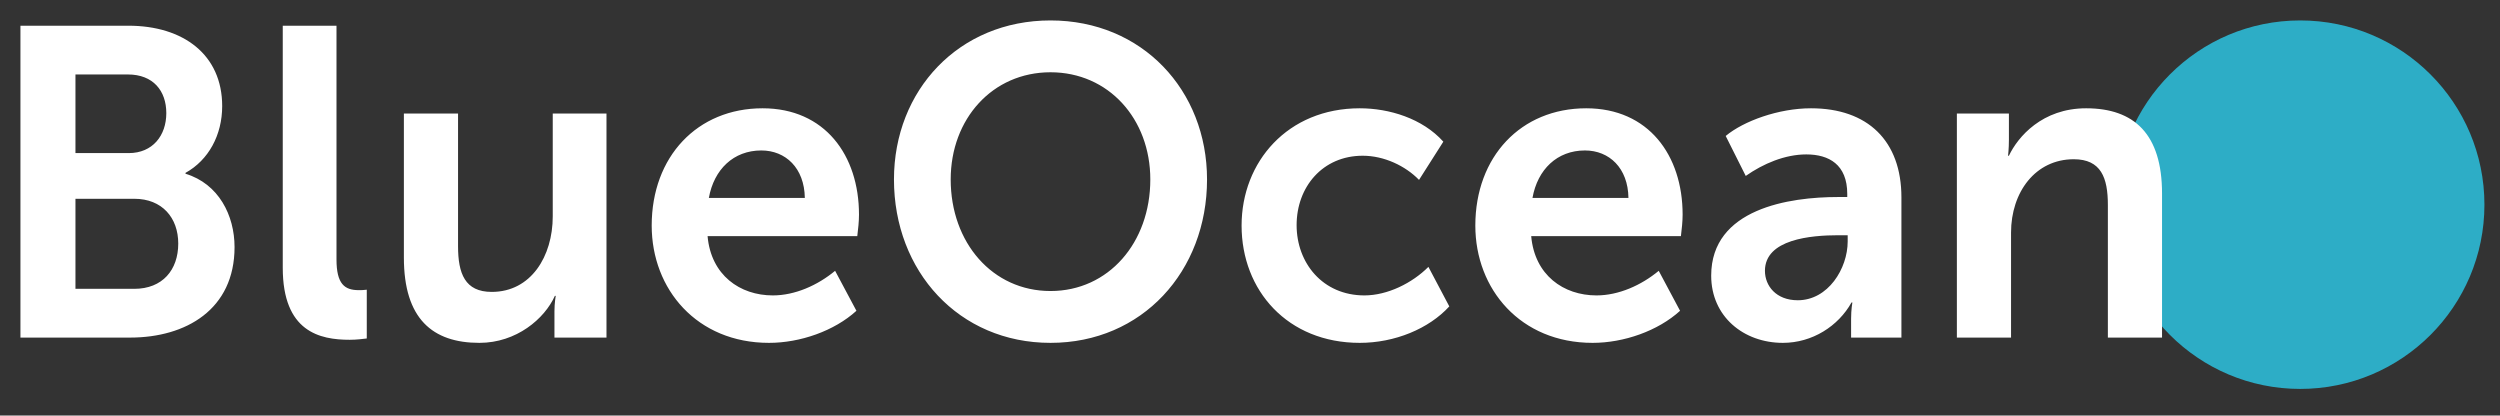 <?xml version="1.0" encoding="UTF-8"?>
<svg width="367px" height="61px" viewBox="0 0 367 61" version="1.1" xmlns="http://www.w3.org/2000/svg" xmlns:xlink="http://www.w3.org/1999/xlink">
    <rect x="0" y="0" width="367" height="61" fill="#333333" stroke="none"/>
    <title>BlueOcean_Light</title>
    <g id="BlueOcean_Light" stroke="none" stroke-width="1" fill="none" fill-rule="evenodd">
        <g id="Group-11-Copy" transform="translate(3, 2.502)">
            <g id="Group-9" transform="translate(0, 0.498)">
                <ellipse id="Oval" fill="#2DADC6" cx="334.67" cy="27.047" rx="27.044" ry="27.047"></ellipse>
                <path d="M16.092,46.558 C24.294,46.558 31.432,42.431 31.432,33.274 C31.432,28.631 29.116,23.988 24.232,22.505 L24.232,22.376 C27.613,20.506 29.617,16.83 29.617,12.574 C29.617,5.03 23.919,0.774 15.841,0.774 L0,0.774 L0,46.558 L16.092,46.558 Z M15.904,19.474 L8.077,19.474 L8.077,7.932 L15.779,7.932 C19.473,7.932 21.414,10.318 21.414,13.606 C21.414,16.895 19.41,19.474 15.904,19.474 Z M16.718,39.4 L8.077,39.4 L8.077,26.181 L16.718,26.181 C20.788,26.181 23.167,28.953 23.167,32.758 C23.167,36.627 20.851,39.4 16.718,39.4 Z M48.338,46.88 C49.403,46.88 50.279,46.751 50.843,46.687 L50.843,39.529 C50.405,39.593 49.966,39.593 49.653,39.593 C47.587,39.593 46.397,38.691 46.397,35.08 L46.397,0.774 L38.508,0.774 L38.508,36.305 C38.508,45.719 43.955,46.88 48.338,46.88 Z M67.373,47.332 C72.821,47.332 76.953,43.785 78.456,40.432 L78.581,40.432 C78.581,40.432 78.393,41.463 78.393,42.689 L78.393,46.558 L86.032,46.558 L86.032,13.671 L78.143,13.671 L78.143,28.76 C78.143,34.628 74.949,39.851 69.189,39.851 C65.244,39.851 64.242,37.143 64.242,33.145 L64.242,13.671 L56.29,13.671 L56.29,34.822 C56.29,43.785 60.486,47.332 67.373,47.332 Z M109.888,47.332 C114.459,47.332 119.468,45.59 122.724,42.624 L119.594,36.756 C117.026,38.884 113.708,40.367 110.452,40.367 C105.63,40.367 101.373,37.401 100.872,31.662 L122.849,31.662 C122.975,30.63 123.1,29.534 123.1,28.502 C123.1,19.797 118.091,12.897 108.949,12.897 C99.369,12.897 92.669,19.99 92.669,30.114 C92.669,39.464 99.306,47.332 109.888,47.332 Z M115.148,26.052 L101.06,26.052 C101.811,21.86 104.691,19.087 108.761,19.087 C112.33,19.087 115.085,21.667 115.148,26.052 Z M151.214,47.332 C164.676,47.332 174.193,36.821 174.193,23.343 C174.193,10.253 164.676,0 151.214,0 C137.752,0 128.234,10.253 128.234,23.343 C128.234,36.821 137.752,47.332 151.214,47.332 Z M151.214,39.722 C142.698,39.722 136.562,32.629 136.562,23.343 C136.562,14.445 142.698,7.609 151.214,7.609 C159.729,7.609 165.866,14.445 165.866,23.343 C165.866,32.629 159.729,39.722 151.214,39.722 Z M196.609,47.332 C201.744,47.332 206.753,45.268 209.758,41.979 L206.69,36.176 C204.311,38.562 200.679,40.367 197.298,40.367 C191.162,40.367 187.342,35.595 187.342,30.05 C187.342,24.44 191.162,19.861 197.048,19.861 C200.178,19.861 203.309,21.344 205.313,23.408 L208.882,17.798 C205.814,14.38 200.93,12.897 196.609,12.897 C186.027,12.897 179.265,20.764 179.265,30.114 C179.265,39.658 186.027,47.332 196.609,47.332 Z M230.797,47.332 C235.368,47.332 240.377,45.59 243.633,42.624 L240.502,36.756 C237.935,38.884 234.616,40.367 231.36,40.367 C226.539,40.367 222.281,37.401 221.78,31.662 L243.758,31.662 C243.883,30.63 244.008,29.534 244.008,28.502 C244.008,19.797 238.999,12.897 229.857,12.897 C220.277,12.897 213.578,19.99 213.578,30.114 C213.578,39.464 220.215,47.332 230.797,47.332 Z M236.056,26.052 L221.968,26.052 C222.719,21.86 225.6,19.087 229.67,19.087 C233.239,19.087 235.994,21.667 236.056,26.052 Z M258.723,47.332 C263.043,47.332 266.863,44.881 268.804,41.399 L268.929,41.399 C268.929,41.399 268.741,42.431 268.741,43.785 L268.741,46.558 L276.129,46.558 L276.129,25.987 C276.129,17.669 271.183,12.897 262.855,12.897 C258.097,12.897 252.962,14.767 250.332,16.959 L253.275,22.827 C255.842,21.022 259.036,19.668 262.166,19.668 C265.485,19.668 268.177,21.151 268.177,25.471 L268.177,25.923 L266.8,25.923 C259.725,25.923 248.203,27.599 248.203,37.465 C248.203,43.462 252.962,47.332 258.723,47.332 Z M260.914,41.077 C257.721,41.077 256.093,38.949 256.093,36.756 C256.093,32.113 262.855,31.533 266.863,31.533 L268.24,31.533 L268.24,32.436 C268.24,36.434 265.36,41.077 260.914,41.077 Z M292.221,46.558 L292.221,31.146 C292.221,25.213 295.79,20.377 301.426,20.377 C305.433,20.377 306.435,23.085 306.435,27.083 L306.435,46.558 L314.387,46.558 L314.387,25.407 C314.387,16.701 310.317,12.897 303.242,12.897 C296.792,12.897 293.223,17.088 291.908,19.861 L291.783,19.861 C291.783,19.861 291.908,18.829 291.908,17.54 L291.908,13.671 L284.269,13.671 L284.269,46.558 L292.221,46.558 Z" id="BlueOcean" fill="#FFFFFF"></path>
            </g>
        </g>
    </g>
</svg>